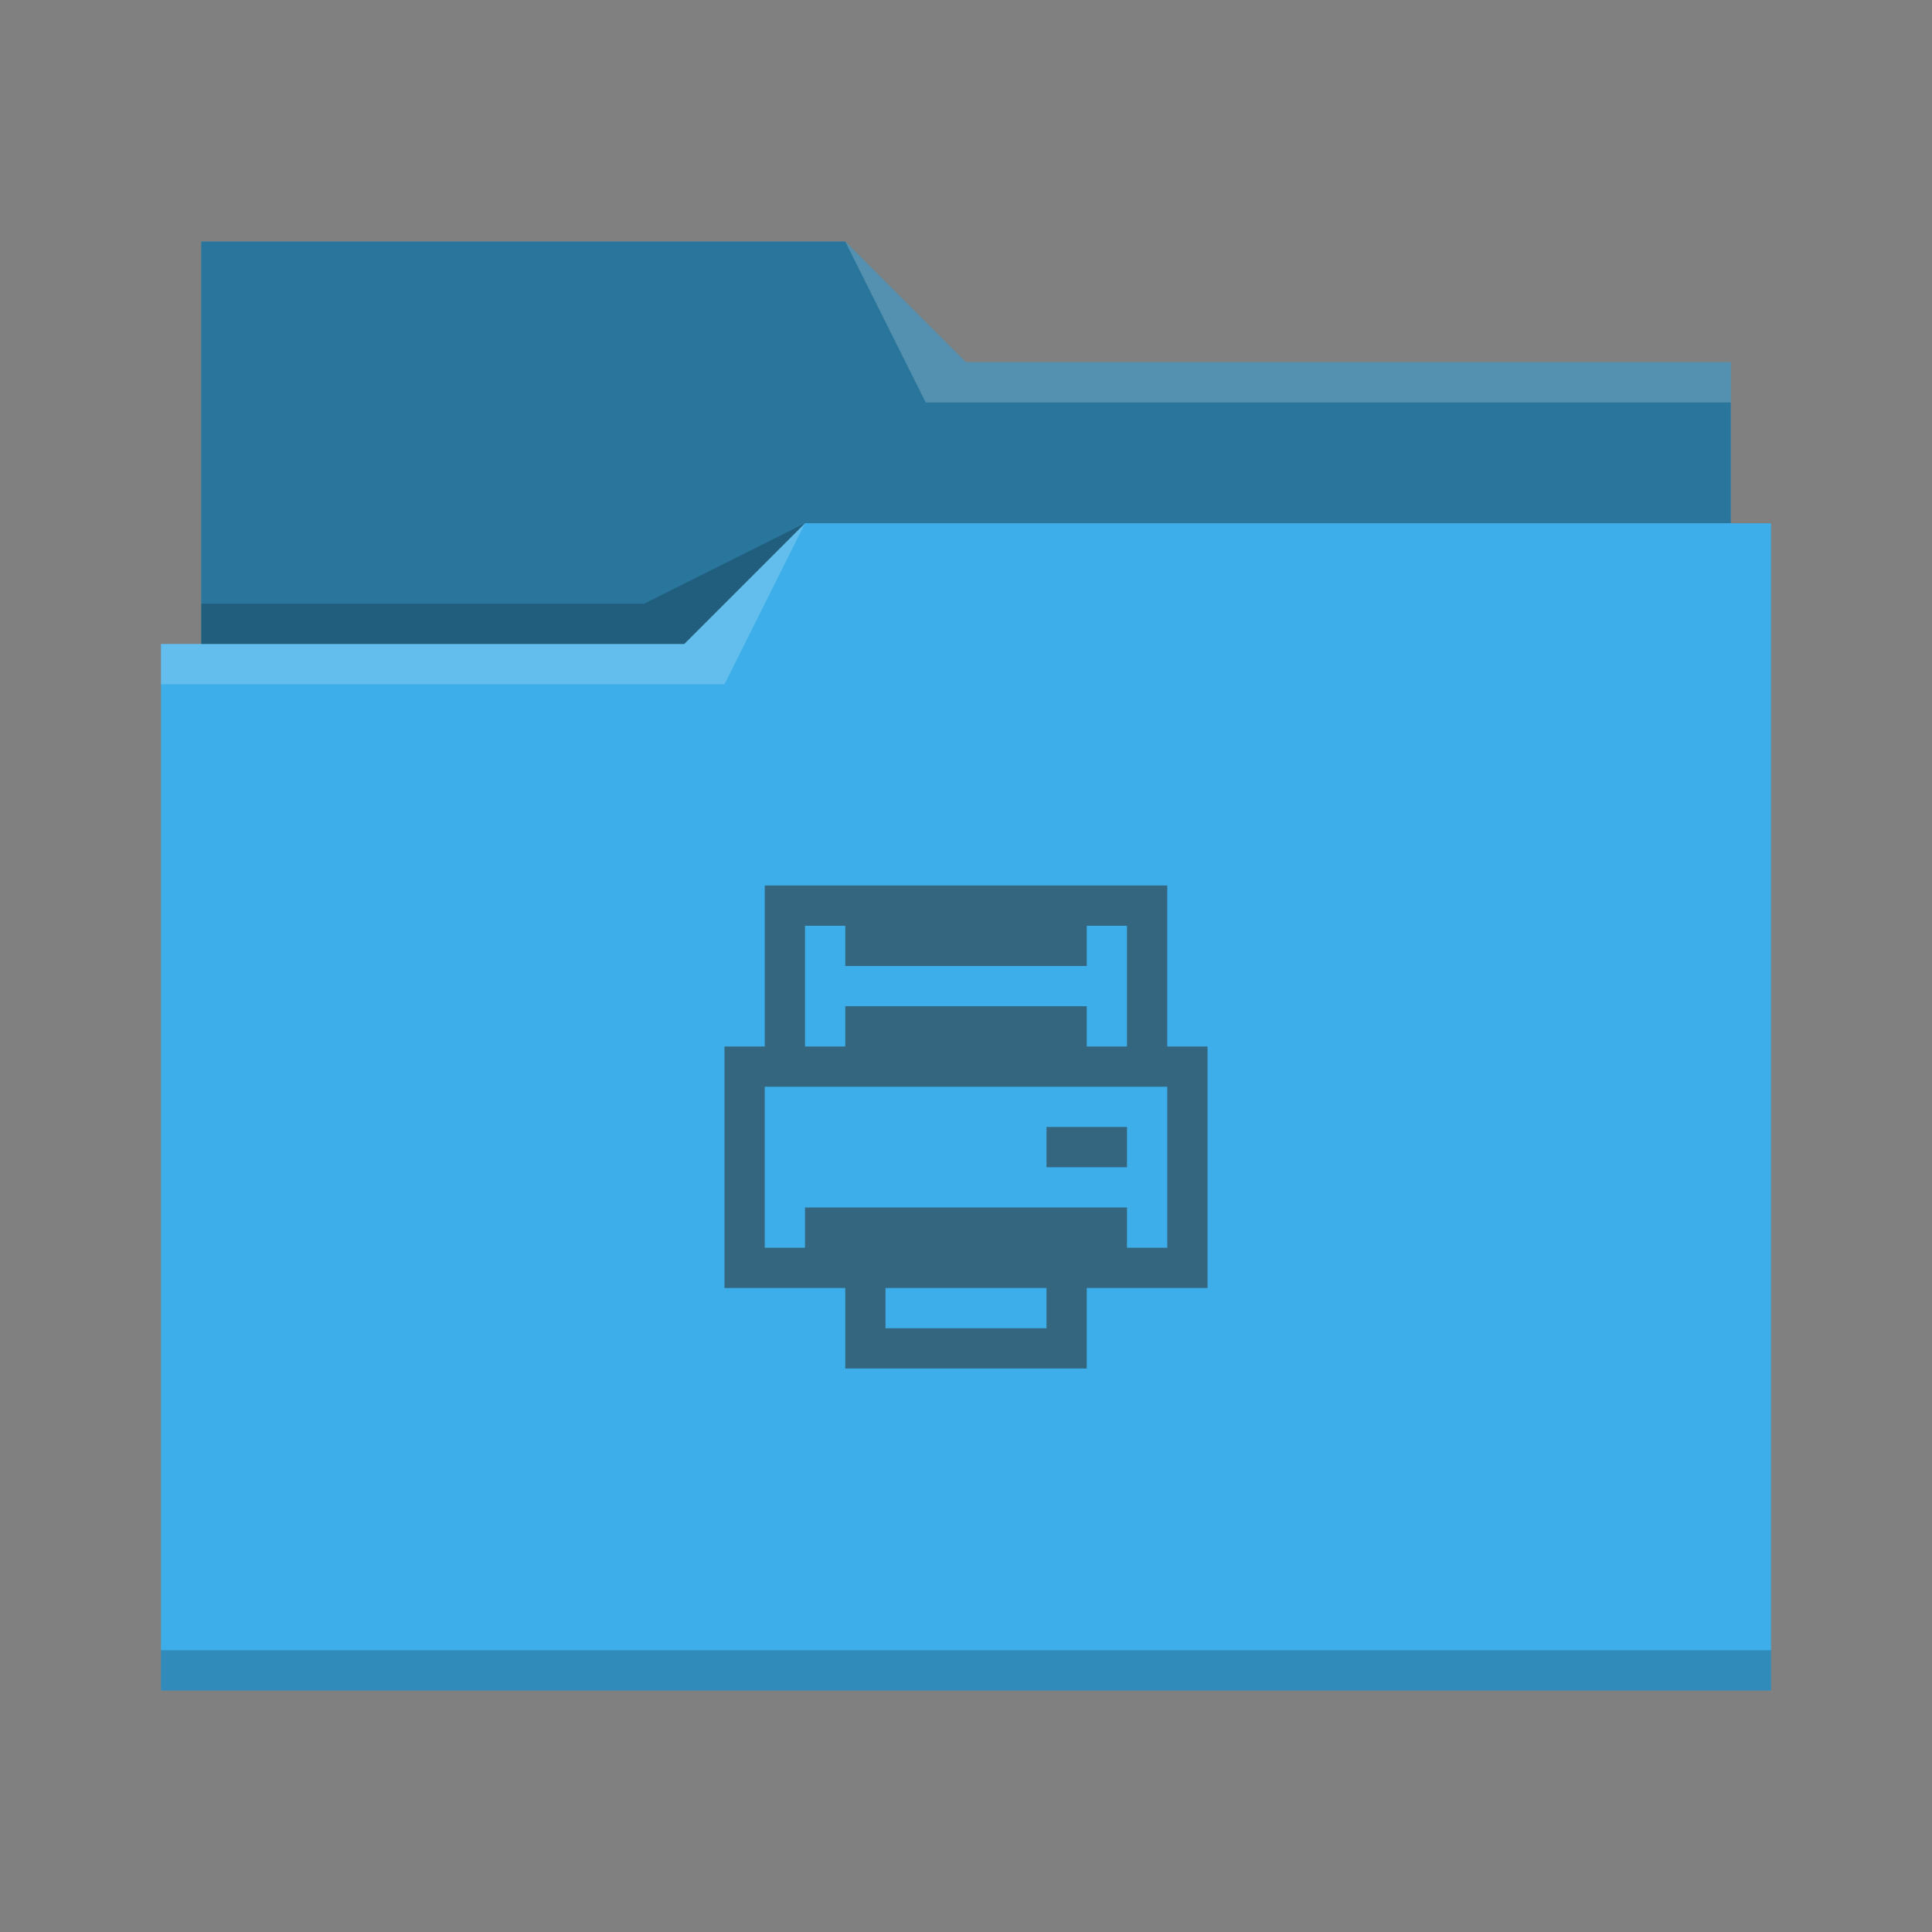 <svg xmlns="http://www.w3.org/2000/svg" viewBox="0 0 48 48">
  <rect x="0" y="0" width="48" height="48" fill="#808080" stroke="none"/>
  <defs id="defs3051">
    <style type="text/css" id="current-color-scheme">
      .ColorScheme-Text {
        color:#31363b;
      }
      .ColorScheme-Accent {
        color:#3daee9;
      }
      </style>
  </defs>
  <path
     style="fill:currentColor;fill-opacity:1;stroke:none" 
     d="M 5,6 V 16 H 4 V 42 H 44 V 13 H 43 V 9 H 24 L 21,6 Z"
     class="ColorScheme-Accent"
     />
  <path
     style="fill-opacity:0.33;fill-rule:evenodd"
     d="m 5,6 v 10 h 12 l 3,-3 H 43 V 9 H 24 L 21,6 Z"
     />
  <path
     style="fill:#ffffff;fill-opacity:0.2;fill-rule:evenodd"
     d="M 21 6 L 23 10 L 43 10 L 43 9 L 24 9 L 21 6 z M 20 13 L 17 16 L 4 16 L 4 17 L 18 17 L 20 13 z "
     />
  <path
     style="fill-opacity:0.2;fill-rule:evenodd"
     d="M 20 13 L 16 15 L 5 15 L 5 16 L 17 16 L 20 13 z M 4 41 L 4 42 C 4 42 44 42 44 42 L 44 41 L 4 41 z "
     class="ColorScheme-Text"
     />
 <path 
     style="fill:currentColor;fill-opacity:0.6;stroke:none" 
     d="M 19 22 L 19 26 L 18 26 L 18 32 L 21 32 L 21 34 L 27 34 L 27 32 L 30 32 L 30 26 L 29 26 L 29 22 L 19 22 z M 20 23 L 21 23 L 21 24 L 27 24 L 27 23 L 28 23 L 28 26 L 27 26 L 27 25 L 21 25 L 21 26 L 20 26 L 20 23 z M 19 27 L 29 27 L 29 31 L 28 31 L 28 30 L 20 30 L 20 31 L 19 31 L 19 27 z M 26 28 L 26 29 L 28 29 L 28 28 L 26 28 z M 22 32 L 26 32 L 26 33 L 22 33 L 22 32 z "
     class="ColorScheme-Text"
     />
</svg>
